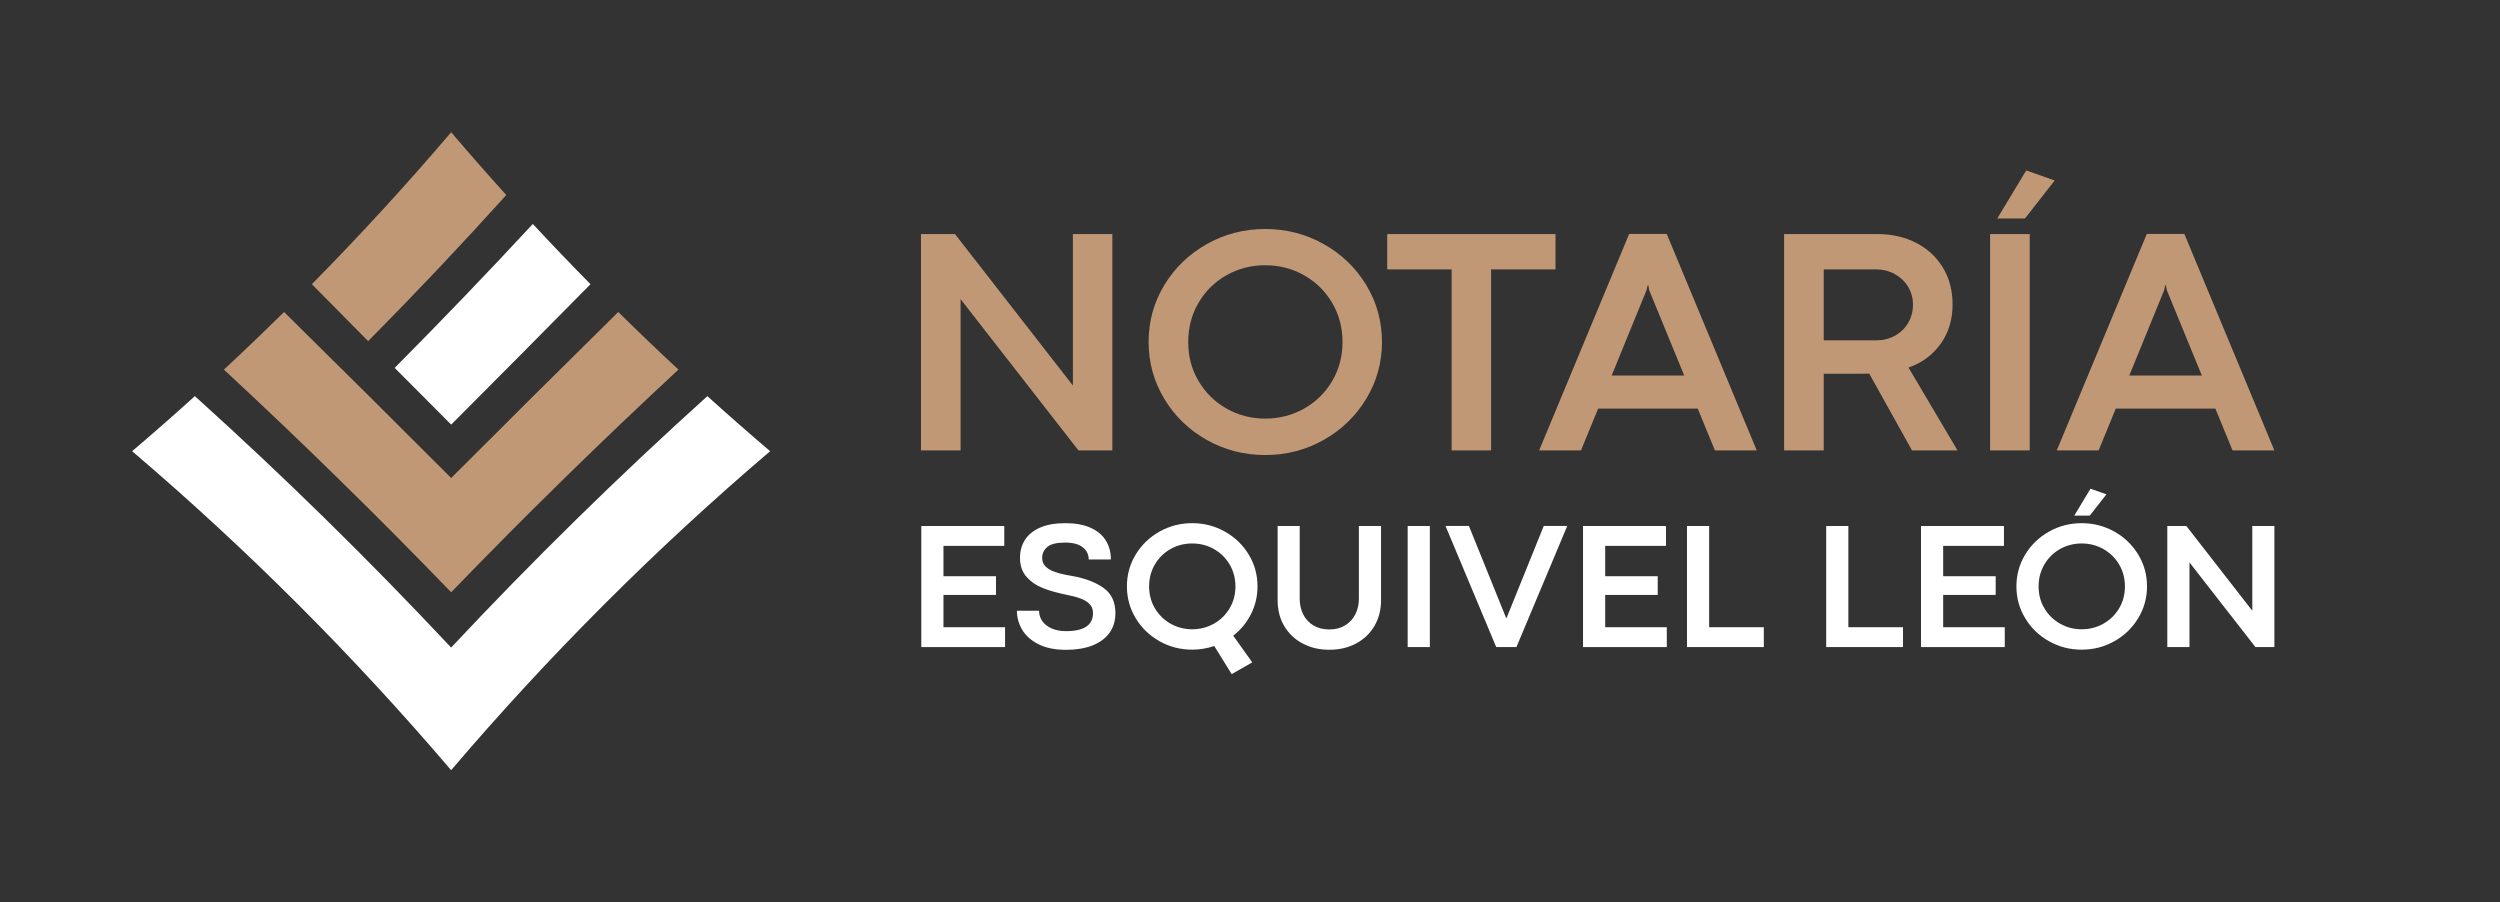 <?xml version="1.0" encoding="UTF-8"?>
<svg id="Capa_2" data-name="Capa 2" xmlns="http://www.w3.org/2000/svg" viewBox="0 0 2660 960">
  <rect x="0" y="0" width="2660" height="960" fill="#333333" stroke="none"/>
  <defs>
    <style>
      .cls-1 {
        fill: none;
      }

      .cls-1, .cls-2, .cls-3 {
        stroke-width: 0px;
      }

      .cls-2 {
        fill: #fff;
      }

      .cls-3 {
        fill: #c09876;
      }
    </style>
  </defs>
  <g id="LogoConLetras">
    <g id="LogoColoresFull_ParaFondoOscuro">
      <g id="LogoColor_ParaFondoOscuro">
        <g>
          <path class="cls-2" d="M480.05,451.78c-20.06-20.09-40.1-40.21-60.11-60.35,49.85-50.18,98.85-101.22,146.98-153.12,20.14,21.67,40.6,43.03,61.36,64.08-49.25,49.96-98.65,99.76-148.23,149.39Z"/>
          <path class="cls-2" d="M480.17,819.29c-.06-.07-.11-.13-.17-.2-.06.07-.11.13-.17.2-104.06-122.09-217.14-235.16-339.24-339.21,22.56-19.22,44.81-38.75,66.75-58.59,94.67,85.38,185.56,174.56,272.66,267.51,87.1-92.96,177.99-182.13,272.66-267.51,21.94,19.84,44.19,39.37,66.75,58.59-122.1,104.05-235.18,217.12-339.24,339.21Z"/>
          <path class="cls-3" d="M480.05,630.17c-78.42-81.16-159.02-160.14-241.82-236.92,21.65-20.12,42.98-40.56,64.01-61.29,59.5,58.64,118.77,117.52,177.8,176.63,59.03-59.11,118.3-117.98,177.8-176.63,21.03,20.74,42.37,41.17,64.02,61.29-82.8,76.79-163.4,155.76-241.82,236.92Z"/>
          <path class="cls-3" d="M391.7,362.97c-19.99-20.17-39.95-40.36-59.88-60.59,51.29-52.01,100.7-105.9,148.22-161.67,19.24,22.57,38.78,44.84,58.64,66.8-47.81,53-96.8,104.82-146.98,155.46Z"/>
        </g>
        <rect class="cls-1" width="960" height="960"/>
      </g>
      <g>
        <g>
          <path class="cls-2" d="M980.27,559.68h88.27v21.12h-64.69v32.3h55.88v19.89h-55.88v34.38h65.54v21.12h-89.12v-128.8Z"/>
          <path class="cls-2" d="M1104.96,685.46c-7.86-3.98-13.65-9.12-17.38-15.44-3.73-6.31-5.59-13.04-5.59-20.17h23.58c0,4.04,1.14,7.7,3.41,10.99,2.27,3.28,5.59,5.89,9.94,7.81,4.36,1.93,9.47,2.89,15.34,2.89,19.13,0,28.7-6.41,28.7-19.23,0-3.85-1.18-7.02-3.55-9.52-2.37-2.49-5.67-4.51-9.9-6.06-4.23-1.55-9.63-2.95-16.2-4.21-9.03-1.89-16.95-4.17-23.77-6.82-6.82-2.65-12.57-6.6-17.24-11.84-4.67-5.24-7.01-12-7.01-20.27,0-7.2,1.74-13.56,5.21-19.08,3.47-5.52,8.81-9.88,16.01-13.07,7.2-3.19,16.2-4.78,26.99-4.78s19.35,1.6,26.61,4.78c7.26,3.19,12.72,7.69,16.38,13.5,3.66,5.81,5.49,12.6,5.49,20.36h-23.58c0-5.3-2.12-9.63-6.35-12.98-4.23-3.35-10.51-5.02-18.85-5.02-8.9,0-15.19,1.55-18.85,4.64-3.66,3.09-5.49,7.01-5.49,11.74,0,3.54,1.17,6.52,3.5,8.95,2.34,2.43,5.84,4.45,10.51,6.06,4.67,1.61,10.76,3.02,18.28,4.22,13.83,2.53,24.89,6.79,33.2,12.79,8.3,6,12.45,14.9,12.45,26.71,0,8.21-2.15,15.25-6.44,21.12-4.29,5.87-10.39,10.32-18.28,13.35-7.89,3.03-17.14,4.55-27.75,4.55-11.74,0-21.55-1.99-29.41-5.97Z"/>
          <path class="cls-2" d="M1331.12,653.3c-4.58,9.13-10.91,16.81-18.99,23.06l20.27,28.41-21.88,12.5-18.56-29.93c-7.64,2.59-15.47,3.88-23.49,3.88-12.57,0-24.17-3-34.81-9-10.64-6-19.07-14.16-25.29-24.48-6.22-10.32-9.33-21.61-9.33-33.86s3.11-23.52,9.33-33.81c6.22-10.29,14.65-18.44,25.29-24.43,10.64-6,22.24-9,34.81-9s24.18,3,34.85,9c10.67,6,19.11,14.14,25.34,24.43,6.22,10.29,9.33,21.56,9.33,33.81,0,10.48-2.29,20.28-6.86,29.41ZM1228.79,647.19c4.1,6.95,9.66,12.41,16.67,16.38,7.01,3.98,14.68,5.97,23.02,5.97s16.11-1.99,23.16-5.97c7.04-3.98,12.61-9.44,16.71-16.38,4.11-6.94,6.16-14.68,6.16-23.2s-2.05-16.37-6.16-23.35c-4.1-6.98-9.67-12.45-16.71-16.43-7.04-3.98-14.76-5.97-23.16-5.97s-16.1,1.99-23.11,5.97c-7.01,3.98-12.55,9.46-16.62,16.43-4.07,6.98-6.11,14.76-6.11,23.35s2.05,16.26,6.16,23.2Z"/>
          <path class="cls-2" d="M1386.34,684.84c-8.37-4.32-14.95-10.48-19.75-18.47-4.8-7.99-7.2-17.22-7.2-27.7v-78.99h23.49v77.28c0,6.13,1.23,11.68,3.69,16.67,2.46,4.99,6.08,8.92,10.84,11.79,4.77,2.87,10.43,4.31,17,4.31s12.03-1.44,16.76-4.31c4.74-2.87,8.37-6.79,10.89-11.74,2.52-4.96,3.79-10.5,3.79-16.62v-77.38h23.58v78.99c0,10.17-2.32,19.24-6.96,27.23-4.64,7.99-11.13,14.22-19.46,18.71-8.33,4.48-17.87,6.72-28.6,6.72s-19.71-2.16-28.08-6.49Z"/>
          <path class="cls-2" d="M1497.76,559.68h23.58v128.8h-23.58v-128.8Z"/>
          <path class="cls-2" d="M1538.01,559.59h24.91l39.68,98.12.38-.19,39.59-97.93h25l-54.08,128.9h-21.5l-53.98-128.9Z"/>
          <path class="cls-2" d="M1684.34,559.68h88.27v21.12h-64.69v32.3h55.88v19.89h-55.88v34.38h65.54v21.12h-89.12v-128.8Z"/>
          <path class="cls-2" d="M1794.96,559.68h23.58v107.68h58.15v21.12h-81.73v-128.8Z"/>
          <path class="cls-2" d="M1943.08,559.68h23.58v107.68h58.15v21.12h-81.73v-128.8Z"/>
          <path class="cls-2" d="M2043.95,559.68h88.27v21.12h-64.69v32.3h55.88v19.89h-55.88v34.38h65.54v21.12h-89.12v-128.8Z"/>
          <path class="cls-2" d="M2180.09,682.24c-10.64-6-19.07-14.16-25.29-24.48-6.22-10.32-9.33-21.61-9.33-33.86s3.11-23.52,9.33-33.81c6.22-10.29,14.65-18.44,25.29-24.43,10.64-6,22.24-9,34.81-9s24.18,3,34.85,9c10.67,6,19.11,14.14,25.34,24.43,6.22,10.29,9.33,21.56,9.33,33.81s-3.13,23.54-9.38,33.86c-6.25,10.32-14.7,18.48-25.34,24.48-10.64,6-22.24,9-34.81,9s-24.17-3-34.81-9ZM2238.06,663.58c7.04-3.98,12.61-9.44,16.72-16.38,4.1-6.94,6.16-14.68,6.16-23.2s-2.05-16.37-6.16-23.35c-4.1-6.98-9.68-12.45-16.72-16.43-7.04-3.98-14.76-5.97-23.16-5.97s-16.1,1.99-23.11,5.97c-7.01,3.98-12.55,9.46-16.62,16.43-4.07,6.98-6.11,14.76-6.11,23.35s2.05,16.26,6.16,23.2c4.1,6.95,9.66,12.41,16.67,16.38,7.01,3.98,14.68,5.97,23.01,5.97s16.11-1.99,23.16-5.97ZM2224.28,520l16.95,5.97-17.71,22.64h-16.48l17.24-28.6Z"/>
          <path class="cls-2" d="M2306.01,559.68h20.27l70.18,90.16v-90.16h23.49v128.8h-20.17l-70.18-90.07v90.07h-23.58v-128.8Z"/>
        </g>
        <rect class="cls-1" x="740" width="1920" height="960"/>
        <g>
          <path class="cls-3" d="M979.91,249.06h36.22l125.42,161.13v-161.13h41.98v230.19h-36.05l-125.42-160.96v160.96h-42.15v-230.19Z"/>
          <path class="cls-3" d="M1283.98,468.08c-19.02-10.72-34.08-25.3-45.19-43.75-11.12-18.45-16.67-38.62-16.67-60.51s5.56-42.03,16.67-60.42c11.11-18.39,26.18-32.95,45.19-43.67,19.01-10.72,39.75-16.08,62.2-16.08s43.22,5.36,62.29,16.08c19.07,10.72,34.16,25.28,45.28,43.67,11.11,18.39,16.67,38.54,16.67,60.42s-5.58,42.06-16.76,60.51c-11.17,18.45-26.26,33.03-45.28,43.75-19.02,10.72-39.75,16.08-62.2,16.08s-43.19-5.36-62.2-16.08ZM1387.56,434.73c12.58-7.11,22.54-16.87,29.87-29.28,7.33-12.41,11-26.23,11-41.47s-3.67-29.25-11-41.72c-7.34-12.47-17.29-22.26-29.87-29.37-12.58-7.11-26.38-10.66-41.38-10.66s-28.77,3.55-41.3,10.66c-12.52,7.11-22.43,16.9-29.7,29.37-7.28,12.47-10.92,26.38-10.92,41.72s3.66,29.06,11,41.47c7.34,12.41,17.27,22.17,29.79,29.28,12.52,7.11,26.23,10.66,41.13,10.66s28.8-3.55,41.38-10.66Z"/>
          <path class="cls-3" d="M1544.55,286.63h-68.55v-37.57h179.07v37.57h-68.55v192.61h-41.98v-192.61Z"/>
          <path class="cls-3" d="M1824.67,479.25l-18.28-44.51h-105.96l-18.28,44.51h-44.51l95.8-230.36h39.94l95.8,230.36h-44.51ZM1714.82,399.53h77.18l-37.24-90.72-1.02-5.59h-.51l-1.35,5.59-37.07,90.72Z"/>
          <path class="cls-3" d="M1997.65,249.06c15.34,0,29.08,3.13,41.21,9.39,12.13,6.26,21.61,15.06,28.44,26.4,6.83,11.34,10.24,24.4,10.24,39.18,0,16.02-4.23,29.96-12.7,41.81-8.46,11.85-19.86,20.26-34.19,25.22l52.13,88.18h-48.41l-45.53-81.75c-2.03.11-5.02.17-8.97.17h-39.44v81.58h-42.15v-230.19h99.35ZM2016.18,357.21c5.92-3.27,10.6-7.79,14.05-13.54,3.44-5.75,5.16-12.3,5.16-19.63,0-6.88-1.72-13.17-5.16-18.87-3.44-5.7-8.18-10.21-14.22-13.54-6.04-3.33-12.72-4.99-20.06-4.99h-55.52v75.49h55.69c7.45,0,14.13-1.63,20.06-4.91Z"/>
          <path class="cls-3" d="M2117.48,249.06h42.15v230.19h-42.15v-230.19ZM2155.9,181.36l30.3,10.66-31.65,40.45h-29.45l30.8-51.12Z"/>
          <path class="cls-3" d="M2375.43,479.25l-18.28-44.51h-105.96l-18.28,44.51h-44.51l95.8-230.36h39.94l95.8,230.36h-44.51ZM2265.58,399.53h77.18l-37.24-90.72-1.02-5.59h-.51l-1.35,5.59-37.07,90.72Z"/>
        </g>
      </g>
    </g>
  </g>
</svg>